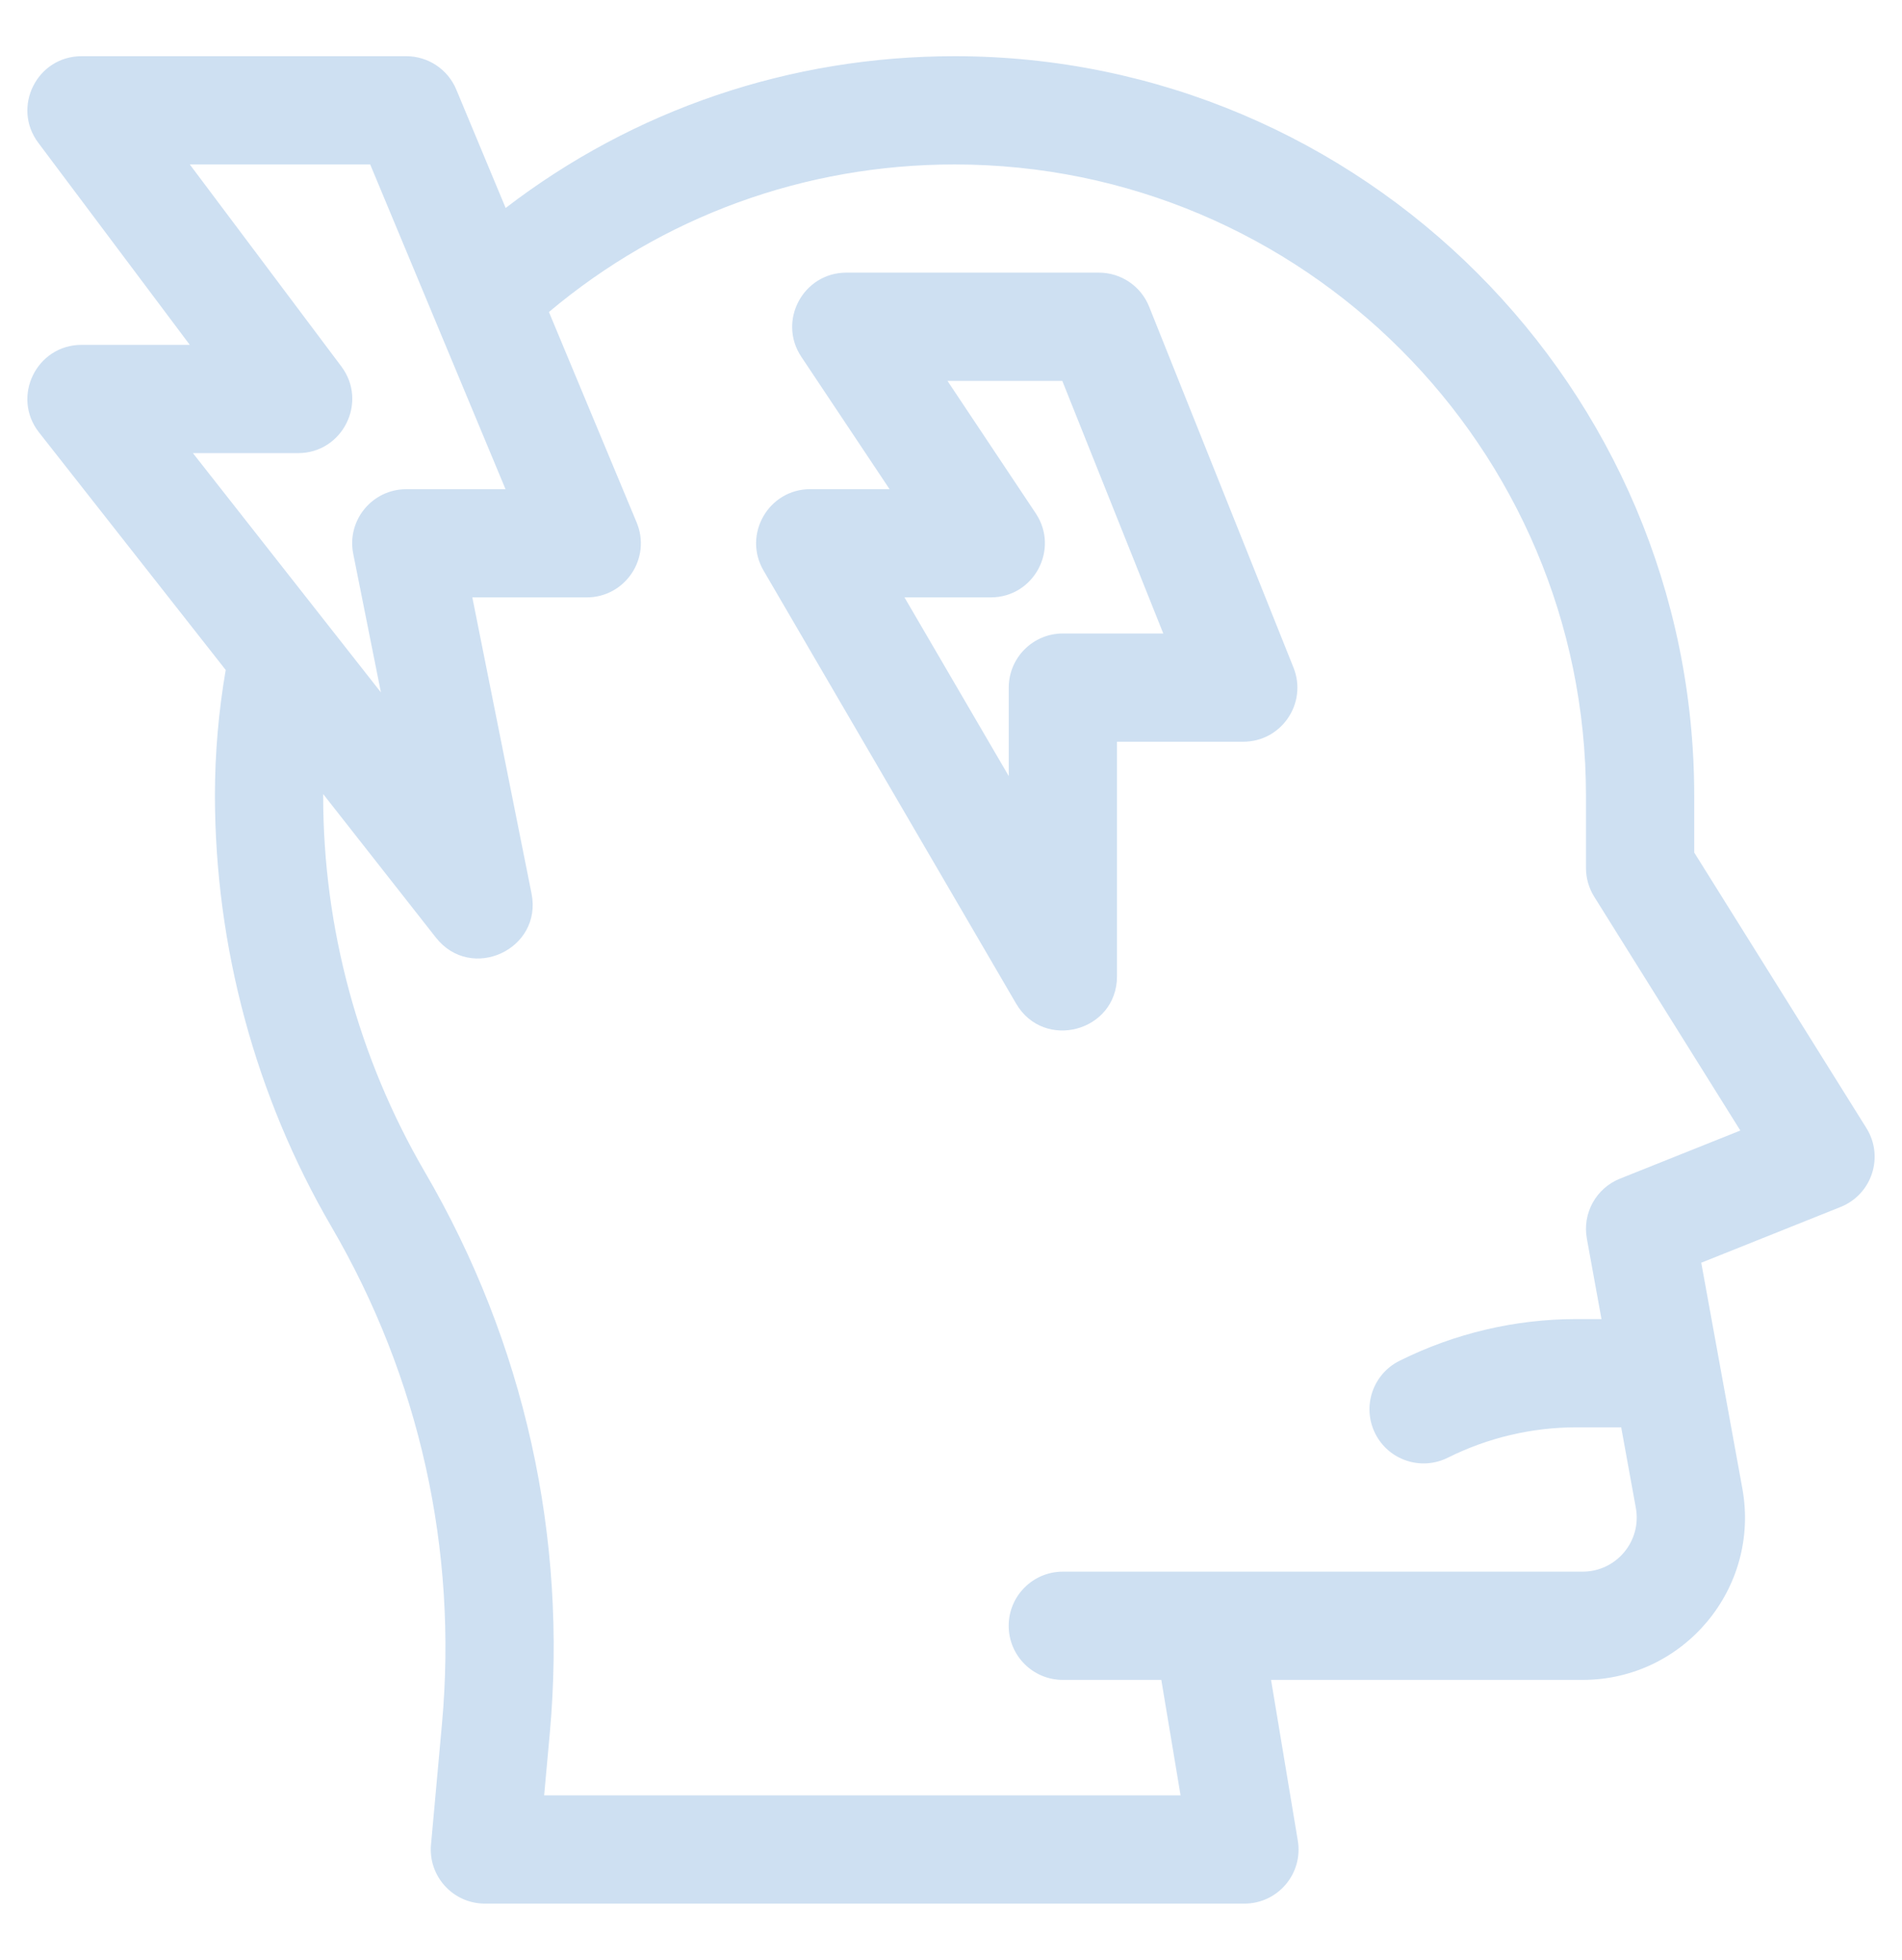 <svg width="33" height="34" viewBox="0 0 33 34" fill="none" xmlns="http://www.w3.org/2000/svg">
<path d="M19.938 5.321C19.796 4.964 19.45 4.73 19.067 4.73H14.685C13.935 4.73 13.487 5.566 13.903 6.19L15.434 8.486H14.059C13.334 8.486 12.882 9.273 13.248 9.899L17.629 17.41C18.112 18.238 19.38 17.896 19.38 16.937V12.868H21.57C22.235 12.868 22.689 12.197 22.442 11.581L19.938 5.321ZM18.441 10.99C17.922 10.99 17.502 11.411 17.502 11.929V13.464L15.693 10.364H17.189C17.939 10.364 18.386 9.529 17.97 8.905L16.439 6.608H18.431L20.183 10.99H18.441Z" fill="#CEE0F2"/>
<path d="M32.382 19.57L29.395 14.79V13.807C29.395 6.731 23.638 0.975 16.562 0.975C13.709 0.975 10.999 1.9 8.773 3.608L7.916 1.552C7.77 1.203 7.428 0.975 7.049 0.975H1.415C0.642 0.975 0.2 1.858 0.664 2.477L3.293 5.983H1.415C0.632 5.983 0.193 6.886 0.677 7.502L3.916 11.623C3.793 12.338 3.729 13.068 3.729 13.807C3.733 16.423 4.432 19.021 5.75 21.281C7.28 23.903 7.943 26.887 7.668 29.91L7.478 32.001C7.428 32.551 7.861 33.025 8.413 33.025H21.591C22.171 33.025 22.613 32.504 22.517 31.932L22.053 29.144H27.458C29.215 29.144 30.544 27.552 30.23 25.823L29.517 21.906L31.935 20.939C32.478 20.722 32.693 20.066 32.382 19.57ZM3.347 7.861H5.171C5.945 7.861 6.387 6.977 5.923 6.358L3.293 2.853H6.423L8.771 8.487H7.049C6.457 8.487 6.012 9.029 6.129 9.61L6.609 12.012L3.347 7.861ZM28.107 20.448C27.693 20.613 27.452 21.048 27.532 21.487L27.786 22.884H27.352C26.286 22.884 25.234 23.133 24.28 23.609C23.816 23.841 23.628 24.405 23.86 24.869C24.092 25.333 24.656 25.521 25.12 25.289C25.813 24.943 26.577 24.762 27.352 24.762H28.128L28.382 26.159C28.487 26.736 28.044 27.266 27.458 27.266H18.44C17.922 27.266 17.501 27.687 17.501 28.205C17.501 28.724 17.922 29.144 18.44 29.144H20.149L20.483 31.147H9.441L9.538 30.081C9.849 26.666 9.1 23.296 7.372 20.334C6.218 18.356 5.607 16.099 5.607 13.807C5.607 13.797 5.608 13.787 5.608 13.777L7.563 16.266C8.174 17.043 9.416 16.471 9.222 15.501L8.195 10.364H10.179C10.849 10.364 11.304 9.683 11.046 9.064L9.524 5.413C11.494 3.756 13.958 2.853 16.562 2.853C22.603 2.853 27.517 7.767 27.517 13.807V15.059C27.517 15.235 27.567 15.408 27.66 15.557L30.195 19.613L28.107 20.448Z" fill="#CEE0F2"/>
</svg>
